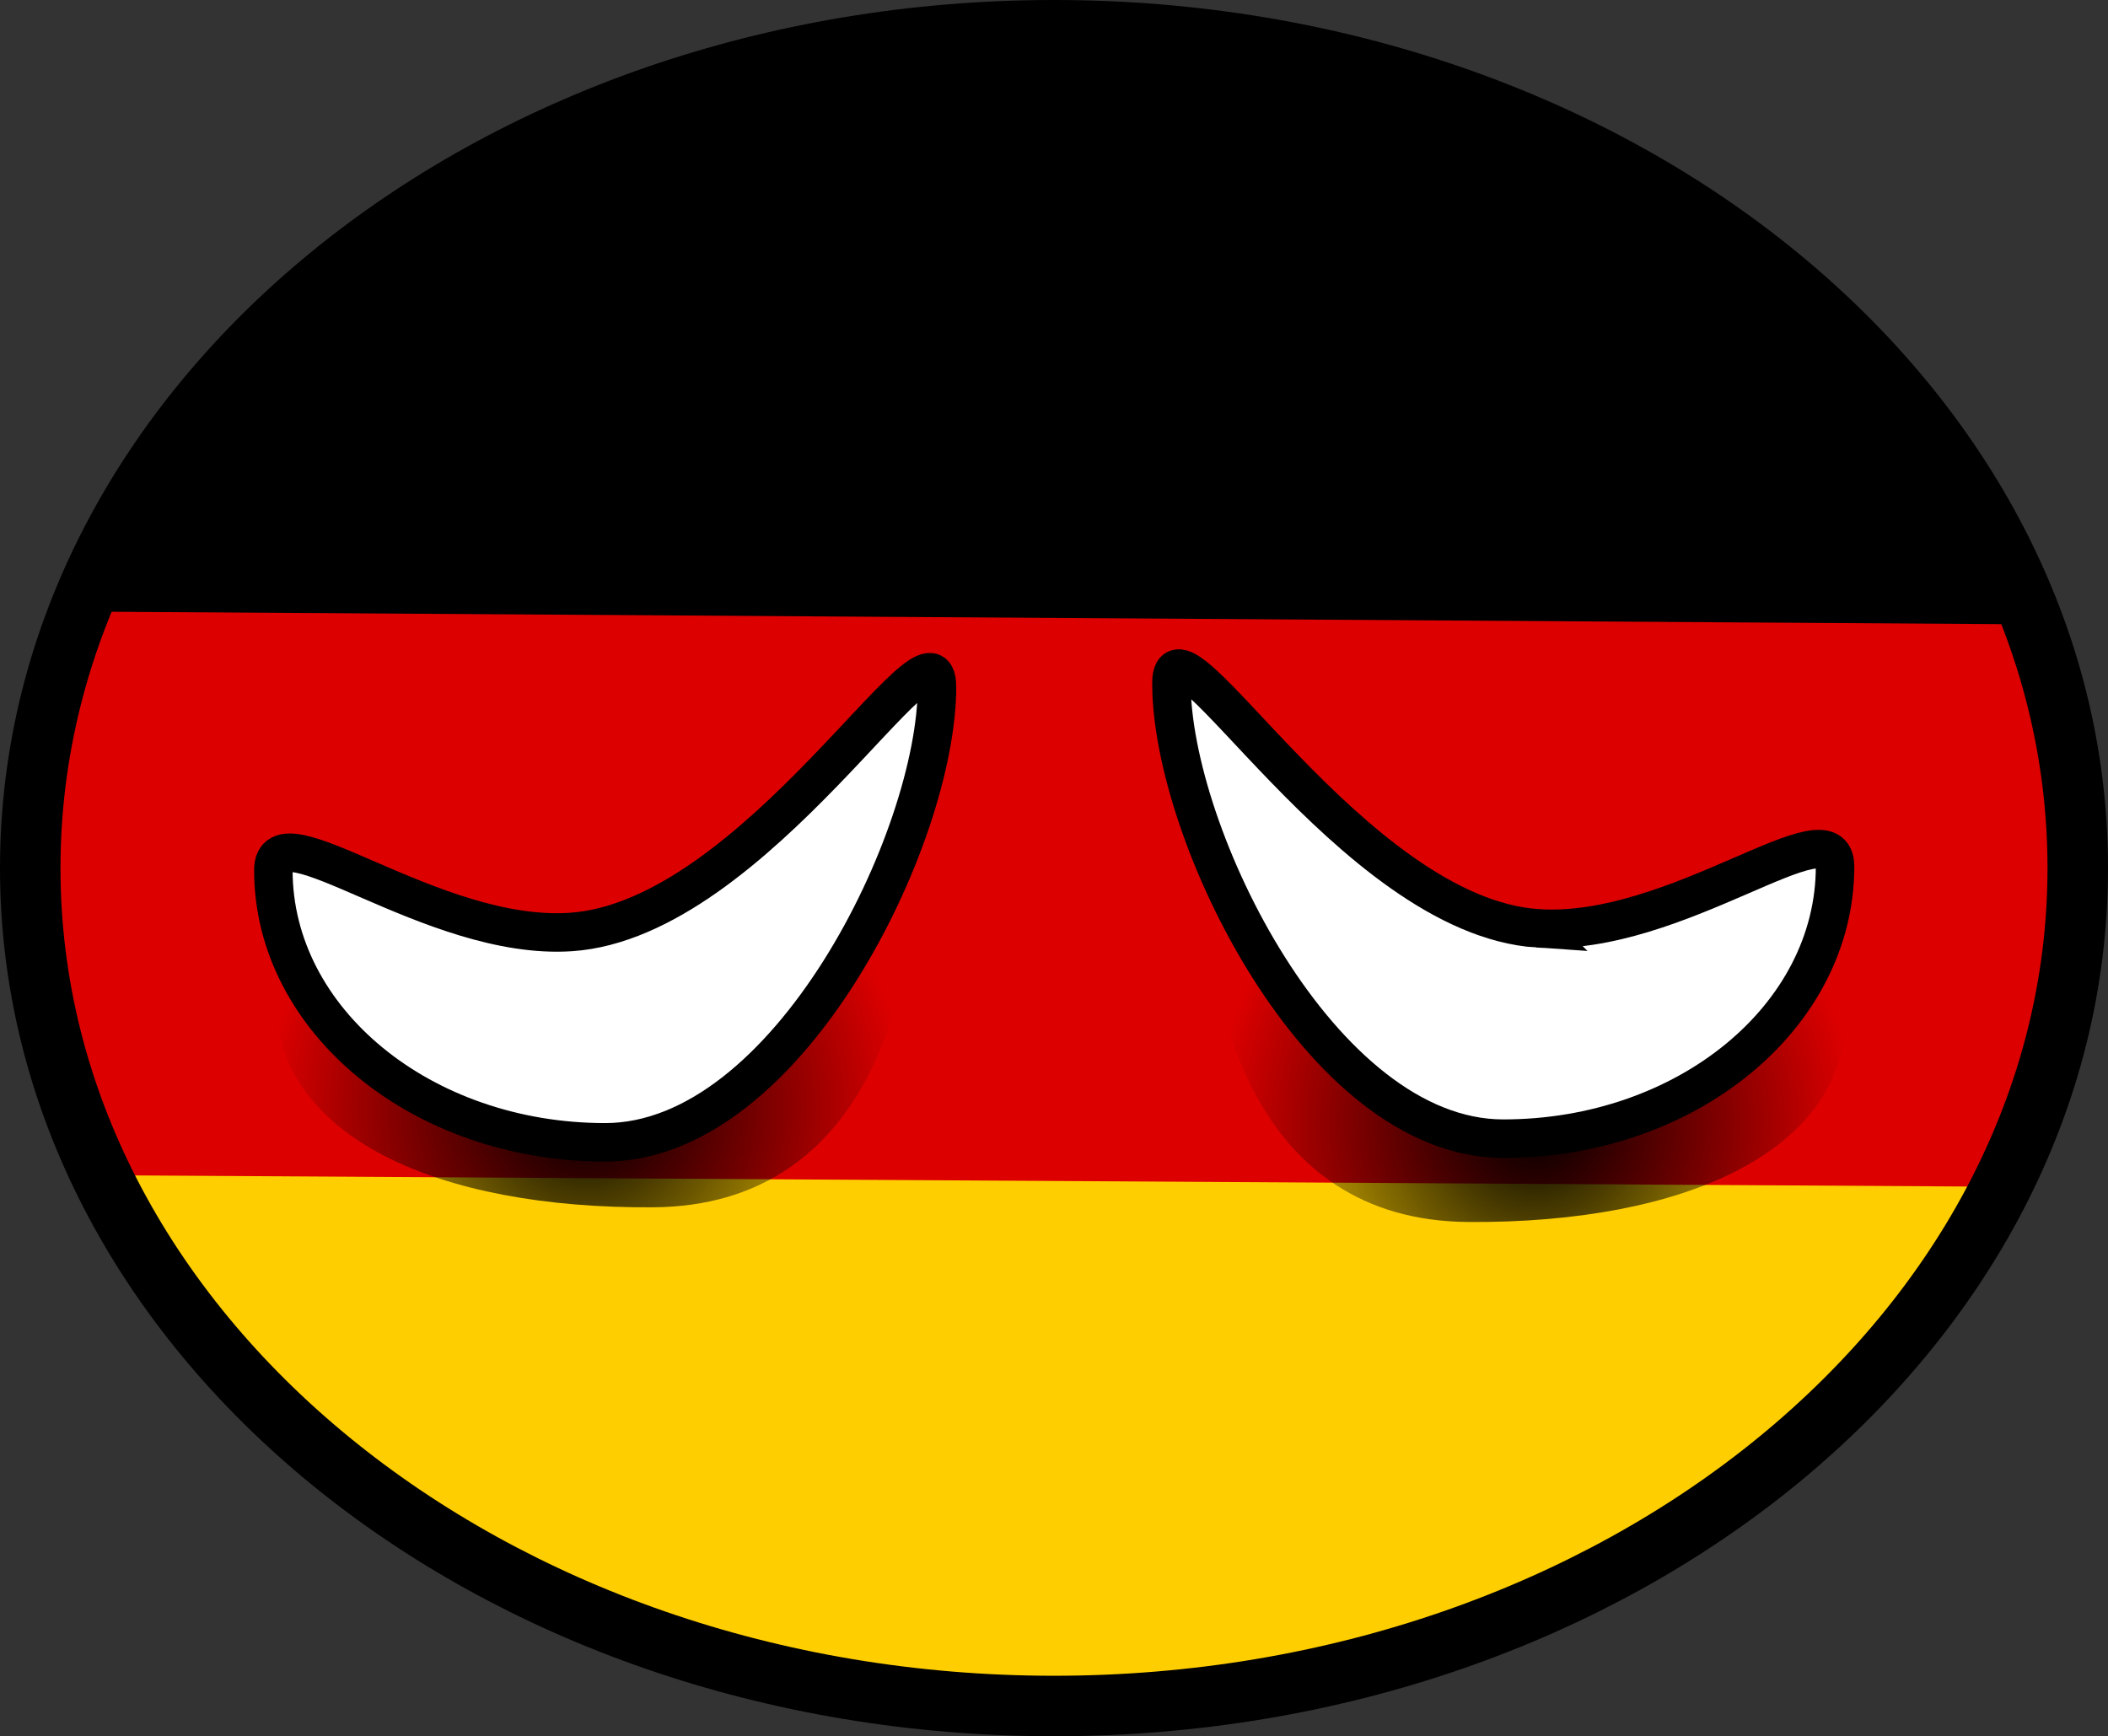 <svg version="1.1" xmlns="http://www.w3.org/2000/svg" xmlns:xlink="http://www.w3.org/1999/xlink" width="191.686" height="157.893" viewBox="0,0,191.686,157.893"><rect x="0" y="0" width="191.686" height="157.893" fill="#333333" stroke="none"/><defs><radialGradient cx="197.5" cy="216.362" r="29.119" gradientUnits="userSpaceOnUse" id="color-1"><stop offset="0" stop-color="#000000"/><stop offset="1" stop-color="#000000" stop-opacity="0"/></radialGradient><radialGradient cx="283.733" cy="217.696" r="29.119" gradientUnits="userSpaceOnUse" id="color-2"><stop offset="0" stop-color="#000000"/><stop offset="1" stop-color="#000000" stop-opacity="0"/></radialGradient></defs><g transform="translate(-144.157,-115.575)"><g data-paper-data="{&quot;isPaintingLayer&quot;:true}" fill-rule="nonzero" stroke-linecap="butt" stroke-linejoin="miter" stroke-miterlimit="10" stroke-dasharray="" stroke-dashoffset="0" style="mix-blend-mode: normal"><path d="M152.167,224.213c0,0 -4.091,-17.917 -4.476,-27.157c-0.393,-9.431 4.809,-28.025 4.809,-28.025l177,3.361c0,0 4.682,16.174 4.154,24.686c-0.579,9.338 -7.487,29.095 -7.487,29.095z" fill="#dd0000" stroke="none" stroke-width="0"/><path d="M324.293,223.484c0,0 -2.957,14.054 -22.464,28.02c-19.246,13.778 -33.806,19.843 -62.585,19.422c-28.548,-0.417 -47.606,-11.496 -61.694,-19.516c-14.089,-8.02 -23.452,-28.953 -23.452,-28.953z" data-paper-data="{&quot;index&quot;:null}" fill="#ffce00" stroke="none" stroke-width="0"/><path d="M149.339,171.177c0,0 11.103,-23.923 26.276,-32.48c15.173,-8.557 35.704,-20.387 65.922,-20.216c30.463,0.172 45.666,7.201 65.569,22.865c20.174,15.877 22.319,31.009 22.319,31.009z" fill="#000000" stroke="none" stroke-width="0"/><path d="M333.093,194.522c0,42.082 -41.679,76.197 -93.093,76.197c-51.414,0 -93.093,-34.114 -93.093,-76.197c0,-42.082 41.679,-76.197 93.093,-76.197c51.414,0 93.093,34.114 93.093,76.197z" fill="none" stroke="#000000" stroke-width="5.5"/><path d="M227.4,192.97c0.116,12.601 -4.25,32.264 -23.843,32.398c-19.593,0.135 -34.277,-6.359 -34.393,-18.96c-0.116,-12.601 17.149,0.607 34.162,-6.03c17.853,-6.964 23.957,-20.01 24.073,-7.409z" fill="url(#color-1)" stroke="none" stroke-width="0"/><path d="M229.359,178.04c0,13.67 -13.509,41.418 -30.173,41.418c-16.664,0 -30.173,-11.082 -30.173,-24.752c0,-5.852 14.393,6.468 27.044,5.626c16.899,-1.124 33.303,-30.111 33.303,-22.293z" fill="#ffffff" stroke="#000000" stroke-width="3.5"/><path d="M253.833,194.304c0.116,-12.601 6.22,0.445 24.073,7.409c17.013,6.636 34.279,-6.571 34.162,6.03c-0.116,12.601 -14.801,19.094 -34.393,18.96c-19.593,-0.135 -23.959,-19.797 -23.843,-32.398z" data-paper-data="{&quot;index&quot;:null}" fill="url(#color-2)" stroke="none" stroke-width="0"/><path d="M283.981,199.999c12.65,0.841 27.044,-11.478 27.044,-5.626c0,13.67 -13.509,24.752 -30.173,24.752c-16.664,0 -30.173,-27.748 -30.173,-41.418c0,-7.818 16.404,21.169 33.303,22.293z" data-paper-data="{&quot;index&quot;:null}" fill="#ffffff" stroke="#000000" stroke-width="3.5"/></g></g></svg>